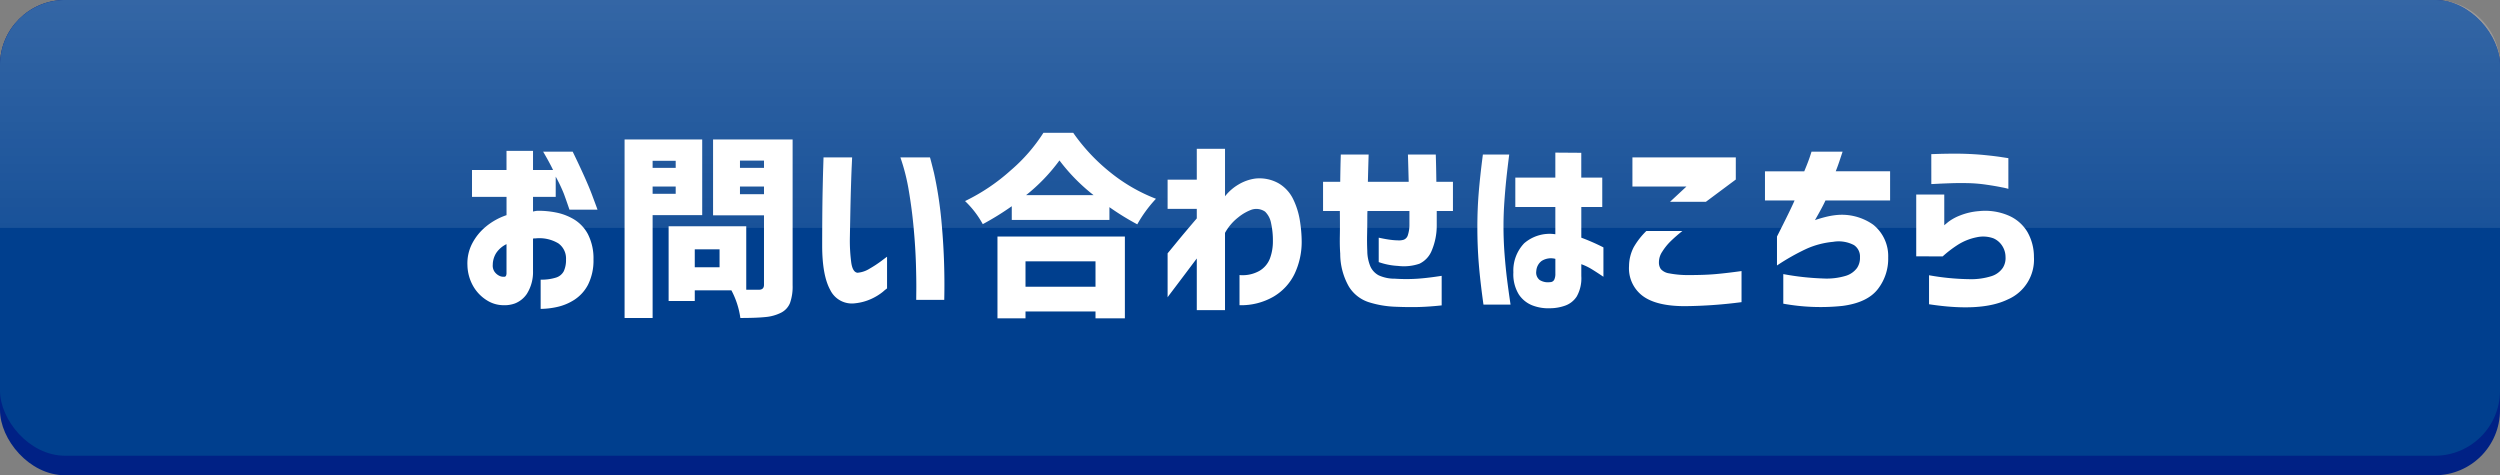 <svg xmlns="http://www.w3.org/2000/svg" xmlns:xlink="http://www.w3.org/1999/xlink" width="384" height="73" viewBox="0 0 384 73"><rect x="0" y="0" width="384" height="73" fill="#808080" stroke="none"/><defs><linearGradient id="a" x1="0.5" x2="0.5" y2="1" gradientUnits="objectBoundingBox"><stop offset="0" stop-color="#fff" stop-opacity="0.204"/><stop offset="1" stop-color="#fff" stop-opacity="0.098"/></linearGradient></defs><g transform="translate(-15 -9178)"><rect width="384" height="73" rx="10" transform="translate(15 9178)" fill="#002185"/><rect width="384" height="70" rx="10" transform="translate(15 9178)" fill="#003f8e"/><path d="M10,0H374a10,10,0,0,1,10,10V35a0,0,0,0,1,0,0H0a0,0,0,0,1,0,0V10A10,10,0,0,1,10,0Z" transform="translate(15 9178)" fill="url(#a)"/><path d="M-119.5-15.762v-4.131h5.3v-2.93h4.072v2.93h3.076q-.527-1.113-1.523-2.812h4.541q2.109,4.336,2.959,6.606t.85,2.3h-4.307q-.5-1.465-.85-2.417a23.1,23.1,0,0,0-1.26-2.651v3.105h-3.486v2.256a5.8,5.8,0,0,1,.645-.117,13.721,13.721,0,0,1,2.813.249,8.609,8.609,0,0,1,2.813,1.055,5.9,5.9,0,0,1,2.153,2.271,8.161,8.161,0,0,1,.864,3.9,8.285,8.285,0,0,1-.85,3.9,6.147,6.147,0,0,1-2.095,2.3,8.091,8.091,0,0,1-2.651,1.1,12.188,12.188,0,0,1-2.52.293V-3.047a7.307,7.307,0,0,0,2.329-.308,2.013,2.013,0,0,0,1.23-1,4.118,4.118,0,0,0,.337-1.8,2.852,2.852,0,0,0-1.172-2.461,5.673,5.673,0,0,0-3.545-.762h-.176a.553.553,0,0,0-.176.029v4.951a6.277,6.277,0,0,1-.952,3.545A3.941,3.941,0,0,1-112.925.615a4.718,4.718,0,0,1-1.8.264,4.776,4.776,0,0,1-2.461-.732,6.147,6.147,0,0,1-2.08-2.109,6.788,6.788,0,0,1-.937-3.311,6.609,6.609,0,0,1,.718-3.3,8.378,8.378,0,0,1,2.139-2.637,9.981,9.981,0,0,1,3.149-1.743v-2.812Zm5.3,11.777V-8.5a4.019,4.019,0,0,0-1.553,1.318,3.427,3.427,0,0,0-.557,1.846,1.638,1.638,0,0,0,.278,1.084,1.932,1.932,0,0,0,.7.6,1.38,1.38,0,0,0,.718.161q.029.029.205-.029T-114.2-3.984ZM-88.213-21.3h-3.545v1.084h3.545Zm-3.545,5.068h3.545v-1.113h-3.545Zm7.617,3.281h-7.617V2.842h-4.307V-24.58h11.924Zm5.8-3.223h3.691v-1.172H-78.34Zm3.691-5.156H-78.34v1.113h3.691ZM-81.475-4.951V-7.705h-3.809v2.754ZM-70.254-24.58V-2.2a7.562,7.562,0,0,1-.4,2.739A2.884,2.884,0,0,1-72.07,2.051a6.629,6.629,0,0,1-2.344.645q-1.377.146-3.867.146a12.794,12.794,0,0,0-1.377-4.248h-5.625V.234H-89.3V-11.25h11.924v9.756h1.934q.791,0,.791-.762V-12.92h-7.822V-24.58Zm4.746,2.754h4.395q0,.059-.059,1.3t-.117,3.179q-.059,1.934-.1,4.058t-.073,3.911a25.747,25.747,0,0,0,.22,3.75q.22,1.436.952,1.523a4.118,4.118,0,0,0,1.86-.63,17.532,17.532,0,0,0,1.831-1.2q.791-.6.85-.63V-1.7a6.937,6.937,0,0,0-.63.513,8.341,8.341,0,0,1-1.7,1.055,7.929,7.929,0,0,1-2.593.718A3.691,3.691,0,0,1-64.468-1.45q-1.245-2.241-1.245-6.841,0-1.875.015-4.175t.059-4.424q.044-2.124.088-3.5T-65.508-21.826Zm11.807,0h4.541q.029,0,.615,2.358a60.4,60.4,0,0,1,1.128,7.207A103.59,103.59,0,0,1-46.963.059H-51.27q0-.059.015-1.567t-.059-3.97q-.073-2.461-.337-5.391t-.747-5.786A30.969,30.969,0,0,0-53.7-21.826ZM-23.73-5.859H-34.482v3.9H-23.73ZM-38.789,2.9V-9.668h19.57V2.9H-23.73V1.846H-34.482V2.9Zm4.395-18.926h10.371a28.492,28.492,0,0,1-5.244-5.332A27.76,27.76,0,0,1-34.395-16.025Zm2.666-9.58h4.57a28.983,28.983,0,0,0,5.771,6.138,26.036,26.036,0,0,0,6.943,4,20.051,20.051,0,0,0-2.871,3.926,40.644,40.644,0,0,1-4.277-2.637v1.963h-15v-2.109a42.722,42.722,0,0,1-4.453,2.754,14.462,14.462,0,0,0-2.725-3.545,29.891,29.891,0,0,0,7.017-4.717A25.894,25.894,0,0,0-31.729-25.605ZM-8.174,1.641V-6.3q-1.23,1.641-2.256,3t-1.626,2.153q-.6.791-.6.82V-7.09q.059-.059,1.318-1.6t3.164-3.765v-1.465h-4.482V-18.4h4.482v-4.746h4.336v7.295a7.439,7.439,0,0,1,2.109-1.831A6.813,6.813,0,0,1,.82-18.574a5.986,5.986,0,0,1,3.6.747A5.721,5.721,0,0,1,6.636-15.4a11.681,11.681,0,0,1,1.025,3.281,20.78,20.78,0,0,1,.278,3.267A11.455,11.455,0,0,1,6.855-3.955,8.19,8.19,0,0,1,3.618-.439,9.927,9.927,0,0,1-1.611.879V-3.75a5.282,5.282,0,0,0,3.032-.63A3.767,3.767,0,0,0,3.062-6.3a7.487,7.487,0,0,0,.454-2.666,12.266,12.266,0,0,0-.278-2.754,3.29,3.29,0,0,0-.923-1.772A2.36,2.36,0,0,0,.264-13.8a7.165,7.165,0,0,0-2.051,1.172,7.773,7.773,0,0,0-2.051,2.4V1.641ZM13.8-13.594H11.221v-4.482h2.637q.029-2.314.088-4.189h4.277q-.059,1.875-.117,4.189h6.27q-.059-2.285-.117-4.189h4.277q.059,1.816.088,4.189h2.549v4.482h-2.49v2.2a9.863,9.863,0,0,1-.806,3.97A3.8,3.8,0,0,1,26.03-5.493a7.428,7.428,0,0,1-3.3.337,10.505,10.505,0,0,1-2.959-.586v-3.75q1.084.234,1.787.322a9.614,9.614,0,0,0,1.143.088,2.48,2.48,0,0,0,.923-.1,1.066,1.066,0,0,0,.615-.674,5.253,5.253,0,0,0,.249-1.714v-2.021H18.047q-.029.176-.029,1.216T17.988-9.99q-.029,1.348.029,2.52A6.279,6.279,0,0,0,18.5-5.054a2.893,2.893,0,0,0,1.274,1.348,5.87,5.87,0,0,0,2.49.513,26.144,26.144,0,0,0,3.5,0q1.626-.117,3.677-.439V.908q-1.9.205-3.516.249t-3.662-.044a15.207,15.207,0,0,1-4.028-.7,5.593,5.593,0,0,1-3.076-2.446,10.2,10.2,0,0,1-1.3-5q-.088-1.23-.059-2.71T13.8-13.594Zm21.973-8.672h4.043q-.264,2.051-.439,3.706t-.308,3.574q-.132,1.919-.132,3.735,0,2.139.161,4.248t.381,3.867q.22,1.758.542,3.926h-4.16q-.5-3.574-.718-6.27t-.22-5.625q0-2.725.205-5.259T35.771-22.266Zm4.98,3.545H46.9v-3.838l3.984.029v3.809h3.223v4.512H50.889v4.717A32.264,32.264,0,0,1,54.287-8v4.512Q53.2-4.219,52.456-4.673a8.54,8.54,0,0,0-1.567-.747V-3.6a5.687,5.687,0,0,1-.7,3.135A3.51,3.51,0,0,1,48.34.967a7.02,7.02,0,0,1-2.227.381,6.793,6.793,0,0,1-2.7-.425,4.429,4.429,0,0,1-2.124-1.7,5.916,5.916,0,0,1-.835-3.384,6.069,6.069,0,0,1,1.655-4.468A5.981,5.981,0,0,1,46.9-10.02v-4.189H40.752ZM46.113-2.666a.691.691,0,0,0,.615-.366,2.094,2.094,0,0,0,.176-.952V-6.24a2.664,2.664,0,0,0-2.109.322,2.085,2.085,0,0,0-.82,1.553A1.446,1.446,0,0,0,44.5-2.988,2.4,2.4,0,0,0,46.113-2.666ZM58.74-21.826H74.619v3.4L70.02-15H64.512l2.52-2.344H58.74Zm2.139,11.309h5.537a22.25,22.25,0,0,0-1.86,1.626,8.7,8.7,0,0,0-1.245,1.567,2.9,2.9,0,0,0-.5,1.641,1.736,1.736,0,0,0,.293,1.011,2.114,2.114,0,0,0,1.274.659,15.366,15.366,0,0,0,3.062.264q2.373,0,4.043-.146T75.5-4.365V.41a71.478,71.478,0,0,1-8.7.615q-4.395,0-6.5-1.582a5.294,5.294,0,0,1-2.08-4.57,6.421,6.421,0,0,1,.718-2.9A11.307,11.307,0,0,1,60.879-10.518ZM79.1-15.205v-4.482h6.035q.586-1.406.85-2.2t.264-.82h4.775l-.513,1.538q-.249.747-.542,1.479h8.35v4.482H88.389q-.381.879-1.611,3.018.762-.264,1.567-.469a11.876,11.876,0,0,1,1.567-.293,8.355,8.355,0,0,1,5.815,1.465,6.181,6.181,0,0,1,2.3,5.039A7.593,7.593,0,0,1,96.46-1.626Q94.863.469,91.055.981A31.978,31.978,0,0,1,81.914.645V-3.9a40.083,40.083,0,0,0,6.094.674,10.182,10.182,0,0,0,3.56-.425,3.356,3.356,0,0,0,1.67-1.187,2.746,2.746,0,0,0,.454-1.641,2.1,2.1,0,0,0-.923-1.875,5.046,5.046,0,0,0-3.208-.5,12.891,12.891,0,0,0-4.116,1.084,33.864,33.864,0,0,0-4.5,2.549V-9.668q2.139-4.219,2.7-5.537Zm25.547-7.119.879-.029q.85-.029,2.153-.044t2.71.044q1.406.059,2.8.205t2.329.293q.938.146.967.146v4.717a9.618,9.618,0,0,0-1.011-.234q-.981-.205-2.4-.41a22.858,22.858,0,0,0-2.769-.234q-1.406-.029-2.681.015t-2.109.088l-.864.044Zm-2.314,15.7v-9.492h4.307V-11.4q.029-.029.615-.513a7.4,7.4,0,0,1,1.831-1,9.873,9.873,0,0,1,2.886-.659,9.112,9.112,0,0,1,4.526.674,6.214,6.214,0,0,1,2.915,2.534,7.709,7.709,0,0,1,1,3.853A6.66,6.66,0,0,1,116.382,0Q112.324,1.963,104.3.732V-3.721a37.465,37.465,0,0,0,6.094.6,10.409,10.409,0,0,0,3.56-.483,3.311,3.311,0,0,0,1.67-1.245,2.775,2.775,0,0,0,.425-1.685,3.175,3.175,0,0,0-.469-1.641A3.053,3.053,0,0,0,114.2-9.39a4.638,4.638,0,0,0-2.607-.161A8.477,8.477,0,0,0,108.6-8.32a17.285,17.285,0,0,0-2.2,1.7Z" transform="translate(207 9224)" fill="#fff"/></g></svg>